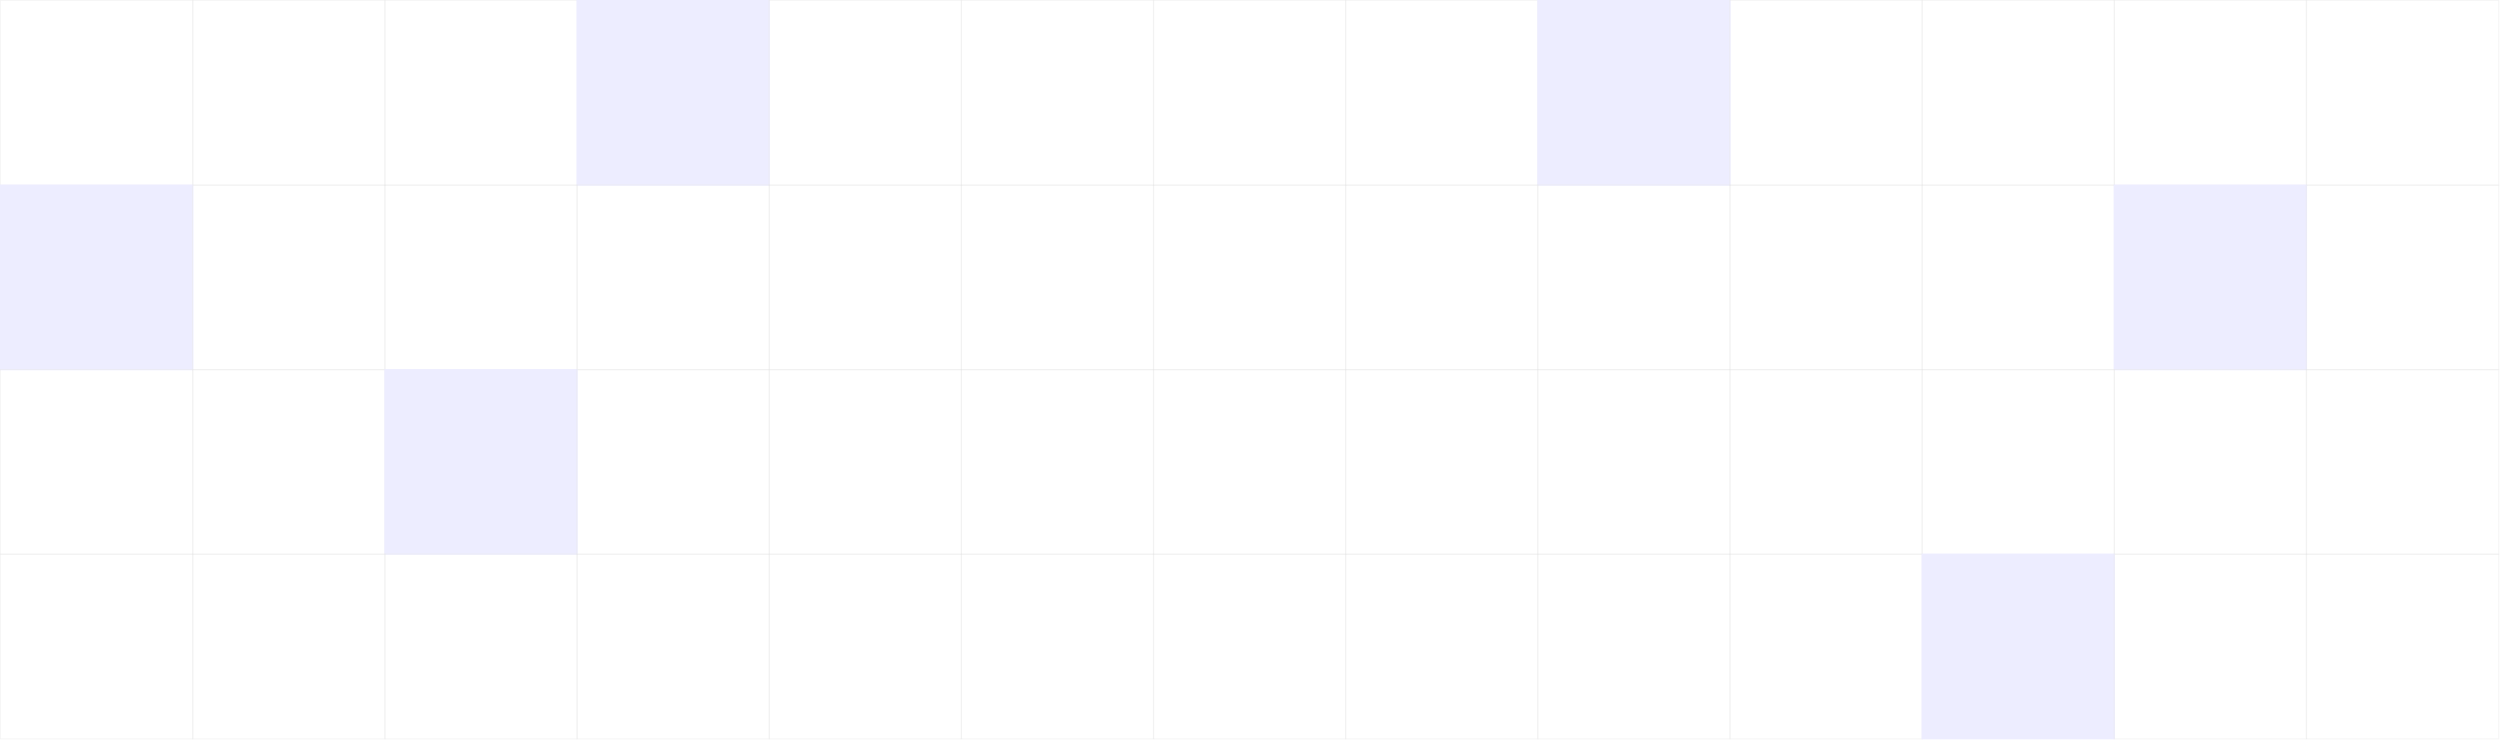<svg width="1500" height="444" viewBox="0 0 1500 444" fill="none" xmlns="http://www.w3.org/2000/svg">
<g opacity="0.1">
<rect x="0.25" y="0.25" width="115.564" height="110.955" stroke="#111111" stroke-opacity="0.5" stroke-width="0.5"/>
<rect x="115.54" y="0.25" width="115.564" height="110.955" stroke="#111111" stroke-opacity="0.5" stroke-width="0.5"/>
<rect x="230.83" y="0.25" width="115.564" height="110.955" stroke="#111111" stroke-opacity="0.5" stroke-width="0.5"/>
<rect x="345.87" width="116.064" height="111.455" fill="#4846FC"/>
<rect x="461.409" y="0.25" width="115.564" height="110.955" stroke="#111111" stroke-opacity="0.5" stroke-width="0.5"/>
<rect x="576.7" y="0.25" width="115.564" height="110.955" stroke="#111111" stroke-opacity="0.5" stroke-width="0.5"/>
<rect x="691.989" y="0.25" width="115.564" height="110.955" stroke="#111111" stroke-opacity="0.5" stroke-width="0.5"/>
<rect x="807.279" y="0.25" width="115.564" height="110.955" stroke="#111111" stroke-opacity="0.5" stroke-width="0.5"/>
<rect x="922.319" width="116.064" height="111.455" fill="#4846FC"/>
<rect x="1037.86" y="0.25" width="115.564" height="110.955" stroke="#111111" stroke-opacity="0.5" stroke-width="0.5"/>
<rect x="1153.15" y="0.25" width="115.564" height="110.955" stroke="#111111" stroke-opacity="0.5" stroke-width="0.5"/>
<rect x="1268.44" y="0.25" width="115.564" height="110.955" stroke="#111111" stroke-opacity="0.5" stroke-width="0.5"/>
<rect x="1383.73" y="0.25" width="115.564" height="110.955" stroke="#111111" stroke-opacity="0.5" stroke-width="0.5"/>
<rect y="110.711" width="116.064" height="111.455" fill="#4846FC"/>
<rect x="115.54" y="110.961" width="115.564" height="110.955" stroke="#111111" stroke-opacity="0.5" stroke-width="0.5"/>
<rect x="230.83" y="110.961" width="115.564" height="110.955" stroke="#111111" stroke-opacity="0.5" stroke-width="0.5"/>
<rect x="346.12" y="110.961" width="115.564" height="110.955" stroke="#111111" stroke-opacity="0.5" stroke-width="0.5"/>
<rect x="461.409" y="110.961" width="115.564" height="110.955" stroke="#111111" stroke-opacity="0.5" stroke-width="0.5"/>
<rect x="576.7" y="110.961" width="115.564" height="110.955" stroke="#111111" stroke-opacity="0.5" stroke-width="0.5"/>
<rect x="691.989" y="110.961" width="115.564" height="110.955" stroke="#111111" stroke-opacity="0.5" stroke-width="0.5"/>
<rect x="807.279" y="110.961" width="115.564" height="110.955" stroke="#111111" stroke-opacity="0.5" stroke-width="0.5"/>
<rect x="922.569" y="110.961" width="115.564" height="110.955" stroke="#111111" stroke-opacity="0.5" stroke-width="0.5"/>
<rect x="1037.86" y="110.961" width="115.564" height="110.955" stroke="#111111" stroke-opacity="0.5" stroke-width="0.5"/>
<rect x="1153.15" y="110.961" width="115.564" height="110.955" stroke="#111111" stroke-opacity="0.5" stroke-width="0.5"/>
<rect x="1268.19" y="110.711" width="116.064" height="111.455" fill="#4846FC"/>
<rect x="1383.73" y="110.961" width="115.564" height="110.955" stroke="#111111" stroke-opacity="0.5" stroke-width="0.5"/>
<rect x="0.25" y="221.676" width="115.564" height="110.955" stroke="#111111" stroke-opacity="0.5" stroke-width="0.5"/>
<rect x="115.54" y="221.676" width="115.564" height="110.955" stroke="#111111" stroke-opacity="0.5" stroke-width="0.5"/>
<rect x="230.58" y="221.426" width="116.064" height="111.455" fill="#4846FC"/>
<rect x="346.12" y="221.676" width="115.564" height="110.955" stroke="#111111" stroke-opacity="0.5" stroke-width="0.5"/>
<rect x="461.409" y="221.676" width="115.564" height="110.955" stroke="#111111" stroke-opacity="0.5" stroke-width="0.5"/>
<rect x="576.7" y="221.676" width="115.564" height="110.955" stroke="#111111" stroke-opacity="0.5" stroke-width="0.5"/>
<rect x="691.989" y="221.676" width="115.564" height="110.955" stroke="#111111" stroke-opacity="0.5" stroke-width="0.5"/>
<rect x="807.279" y="221.676" width="115.564" height="110.955" stroke="#111111" stroke-opacity="0.5" stroke-width="0.5"/>
<rect x="922.569" y="221.676" width="115.564" height="110.955" stroke="#111111" stroke-opacity="0.5" stroke-width="0.5"/>
<rect x="1037.86" y="221.676" width="115.564" height="110.955" stroke="#111111" stroke-opacity="0.5" stroke-width="0.5"/>
<rect x="1153.15" y="221.676" width="115.564" height="110.955" stroke="#111111" stroke-opacity="0.5" stroke-width="0.5"/>
<rect x="1268.44" y="221.676" width="115.564" height="110.955" stroke="#111111" stroke-opacity="0.5" stroke-width="0.5"/>
<rect x="1383.73" y="221.676" width="115.564" height="110.955" stroke="#111111" stroke-opacity="0.5" stroke-width="0.5"/>
<rect x="0.25" y="332.387" width="115.564" height="110.955" stroke="#111111" stroke-opacity="0.5" stroke-width="0.5"/>
<rect x="115.54" y="332.387" width="115.564" height="110.955" stroke="#111111" stroke-opacity="0.5" stroke-width="0.5"/>
<rect x="230.83" y="332.387" width="115.564" height="110.955" stroke="#111111" stroke-opacity="0.5" stroke-width="0.5"/>
<rect x="346.12" y="332.387" width="115.564" height="110.955" stroke="#111111" stroke-opacity="0.5" stroke-width="0.5"/>
<rect x="461.409" y="332.387" width="115.564" height="110.955" stroke="#111111" stroke-opacity="0.5" stroke-width="0.5"/>
<rect x="576.7" y="332.387" width="115.564" height="110.955" stroke="#111111" stroke-opacity="0.5" stroke-width="0.5"/>
<rect x="691.989" y="332.387" width="115.564" height="110.955" stroke="#111111" stroke-opacity="0.5" stroke-width="0.5"/>
<rect x="807.279" y="332.387" width="115.564" height="110.955" stroke="#111111" stroke-opacity="0.5" stroke-width="0.5"/>
<rect x="922.569" y="332.387" width="115.564" height="110.955" stroke="#111111" stroke-opacity="0.5" stroke-width="0.5"/>
<rect x="1037.86" y="332.387" width="115.564" height="110.955" stroke="#111111" stroke-opacity="0.5" stroke-width="0.5"/>
<rect x="1152.9" y="332.137" width="116.064" height="111.455" fill="#4846FC"/>
<rect x="1268.44" y="332.387" width="115.564" height="110.955" stroke="#111111" stroke-opacity="0.5" stroke-width="0.5"/>
<rect x="1383.73" y="332.387" width="115.564" height="110.955" stroke="#111111" stroke-opacity="0.5" stroke-width="0.5"/>
</g>
</svg>
